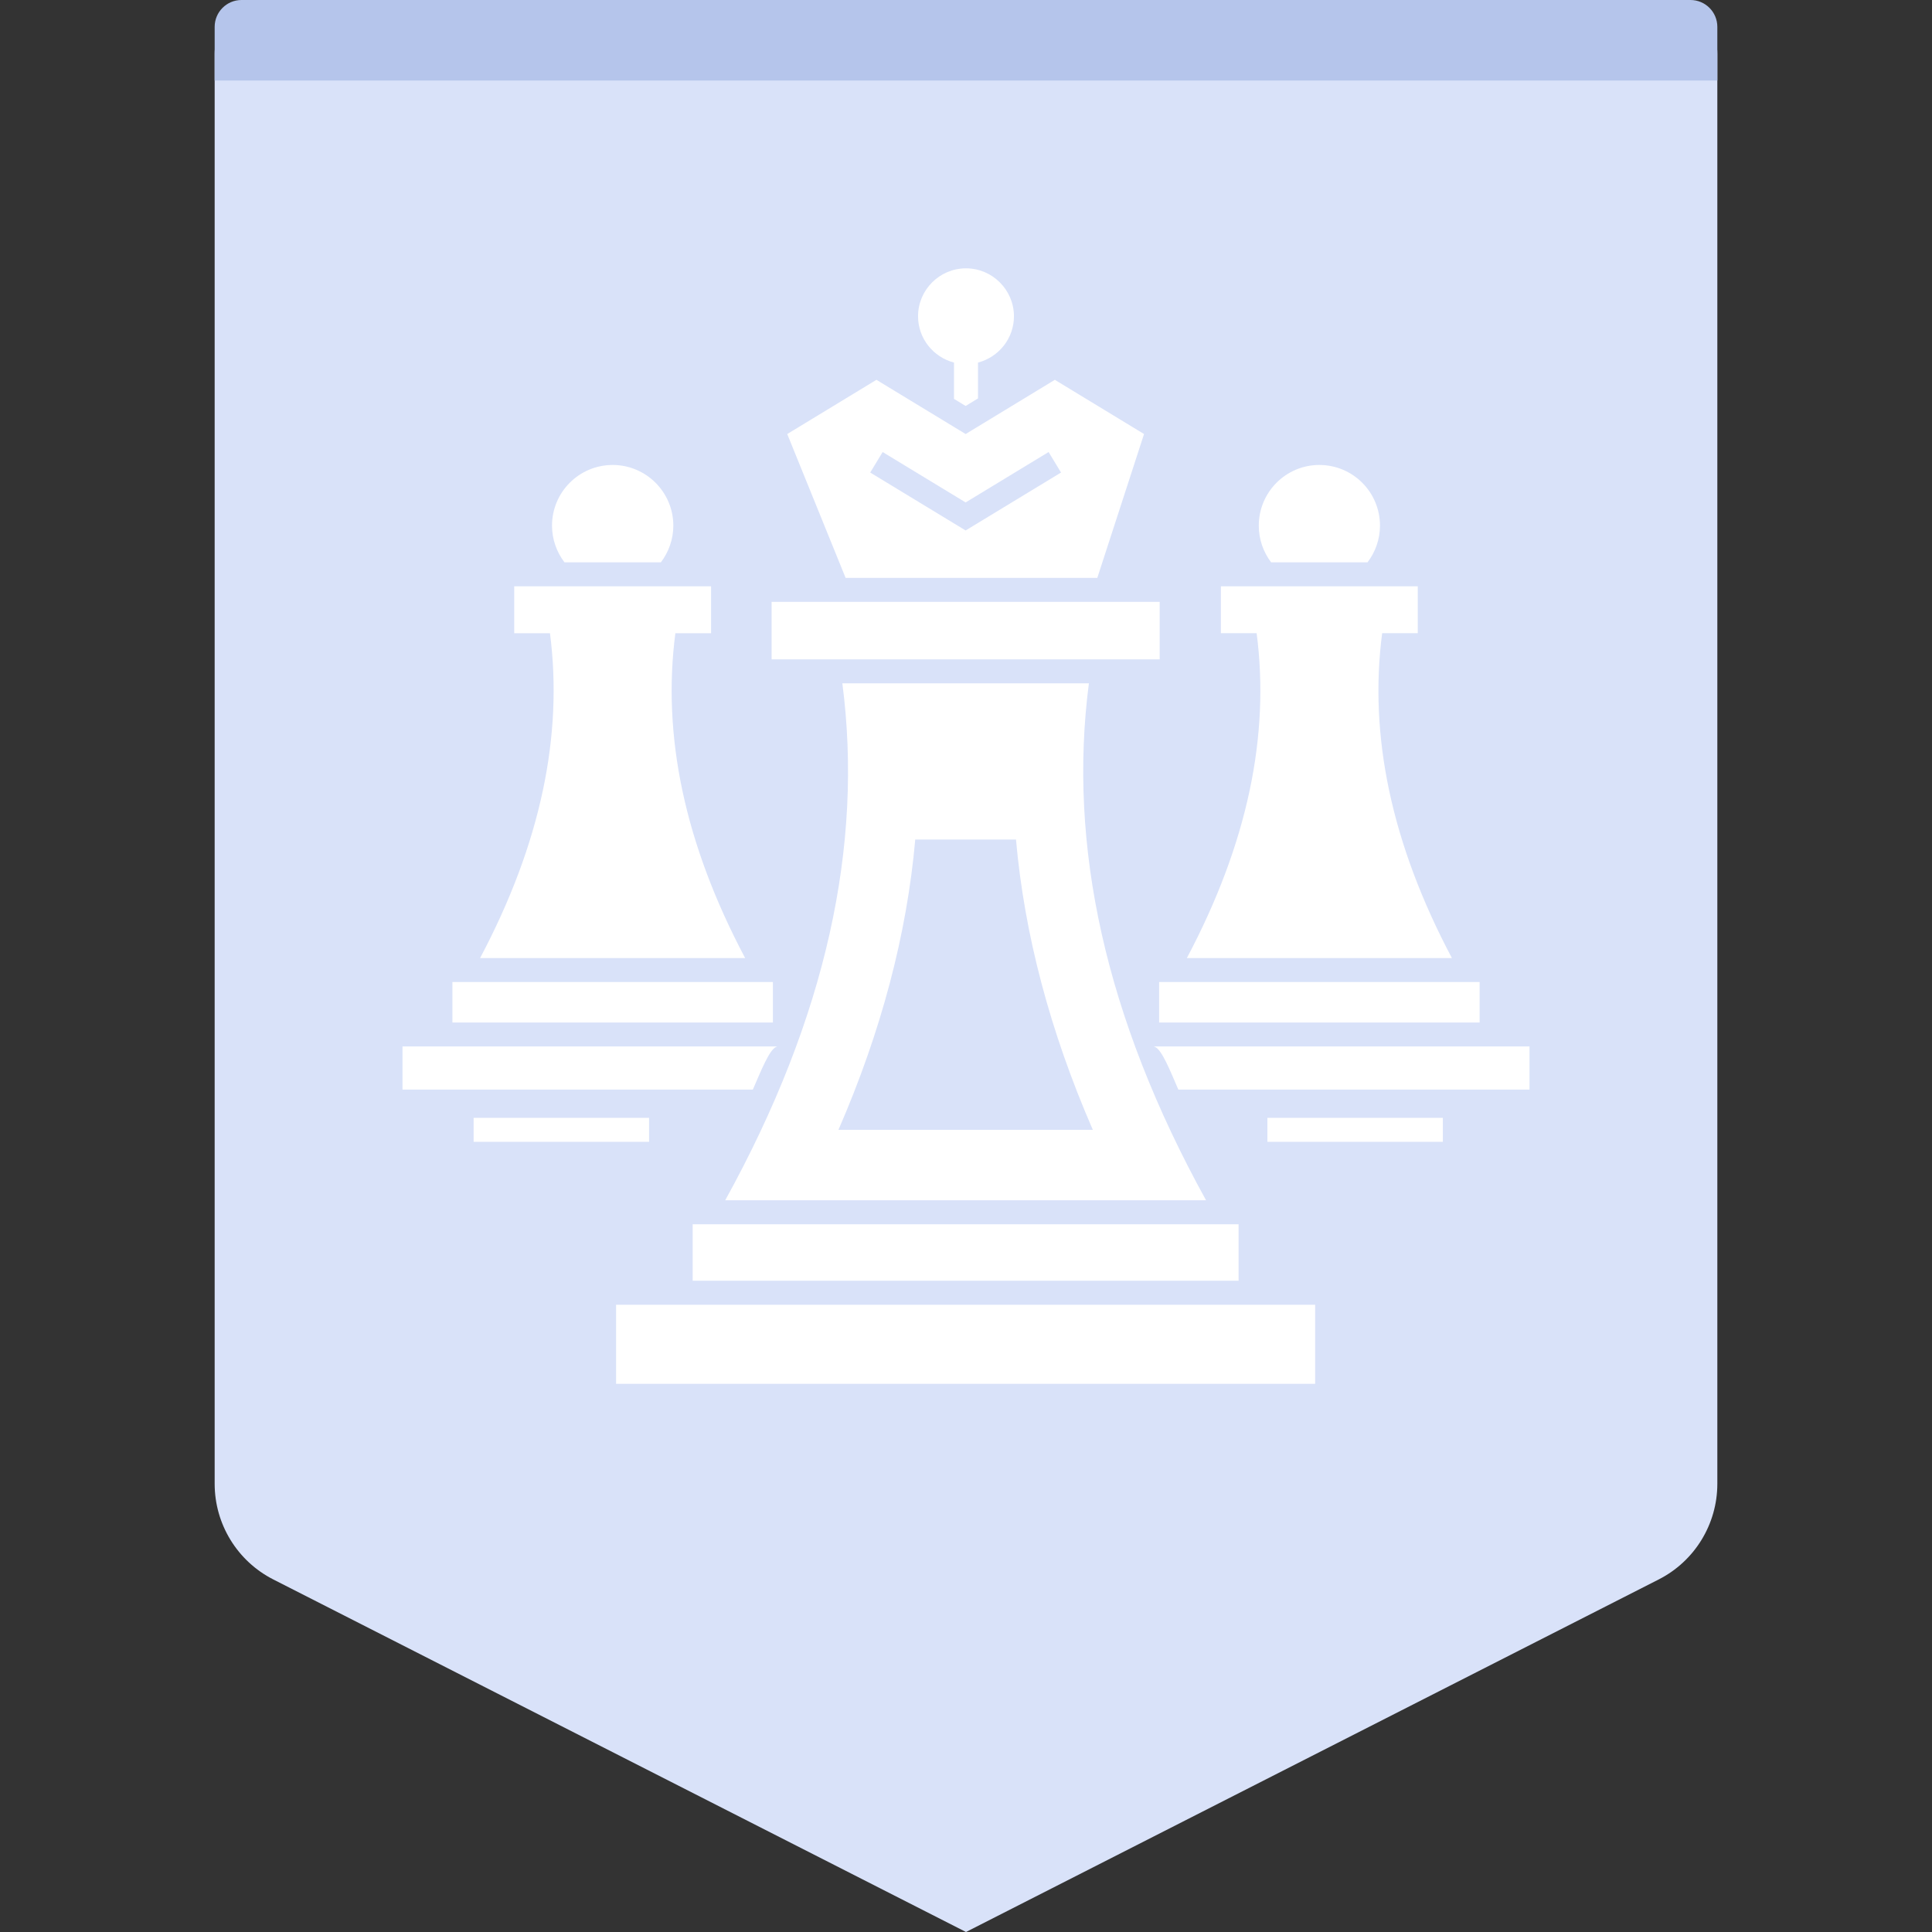 <svg width="72" height="72" viewBox="0 0 72 72" fill="none" xmlns="http://www.w3.org/2000/svg">
<rect x="0" y="0" width="72" height="72" fill="#333333" stroke="none"/>
<path fill-rule="evenodd" clip-rule="evenodd" d="M10 0H62C63.105 0 64 0.895 64 2V55.297C64 56.802 63.155 58.18 61.814 58.862L36 72L10.186 58.862C8.845 58.18 8 56.802 8 55.297V2C8 0.895 8.895 0 10 0Z" fill="#D9E2F9"/>
<path fill-rule="evenodd" clip-rule="evenodd" d="M9 0H63C63.552 0 64 0.448 64 1V3H8V1C8 0.448 8.448 0 9 0Z" fill="#B5C5EB"/>
<path d="M49.012 48.624V51.572H22.96V48.624H49.012ZM46.159 45.624V47.73H25.814V45.624H46.159ZM40.58 25.465C39.796 31.496 41.179 37.905 44.946 44.73H27.027C30.793 37.905 32.177 31.496 31.392 25.465H40.58ZM24.189 41.658V42.552H17.65V41.658H24.189ZM53.771 41.658V42.552H47.232V41.658H53.771ZM37.863 31.286H34.109C33.796 34.822 32.841 38.437 31.247 42.105H40.726C39.131 38.437 38.176 34.822 37.863 31.286ZM28.972 38.997L28.921 39.015C28.663 39.143 28.376 39.871 28.056 40.606H15V38.998L28.972 38.997ZM57 38.998V40.606H43.913C43.596 39.871 43.307 39.143 43.048 39.015L42.996 38.997L57 38.998ZM28.804 36.598V38.106H16.86V36.598H28.804ZM55.141 36.598V38.106H43.197V36.598H55.141ZM26.5 21.849V23.599H25.169C24.674 27.4 25.5 31.425 27.77 35.705H17.891C20.16 31.425 20.987 27.396 20.496 23.599H19.163V21.849H26.5ZM52.836 21.849V23.596H51.509C51.013 27.399 51.839 31.424 54.109 35.705H44.23C46.5 31.424 47.327 27.399 46.831 23.596H45.499V21.849H52.836ZM43.218 22.43V24.572H28.755V22.43H43.218ZM39.311 14.155L42.635 16.175L40.893 21.537H31.514L29.338 16.175L32.662 14.155L35.987 16.175L39.311 14.155ZM22.833 17.328C24.079 17.328 25.093 18.342 25.093 19.589C25.093 20.098 24.919 20.576 24.629 20.956H21.036C20.746 20.576 20.572 20.098 20.572 19.589C20.572 18.342 21.581 17.328 22.833 17.328ZM49.167 17.328C50.419 17.328 51.428 18.342 51.428 19.589C51.428 20.098 51.254 20.576 50.964 20.956H47.371C47.081 20.576 46.911 20.098 46.911 19.589C46.911 18.342 47.921 17.328 49.167 17.328ZM39.078 16.846L35.986 18.724L32.894 16.846L32.43 17.61L35.986 19.769L39.542 17.61L39.078 16.846ZM36 10C36.983 10 37.787 10.804 37.787 11.787C37.787 12.618 37.215 13.311 36.447 13.512V14.848L35.987 15.129L35.553 14.866V13.512C34.785 13.311 34.213 12.618 34.213 11.787C34.213 10.804 35.013 10 36 10Z" fill="white"/>
</svg>

